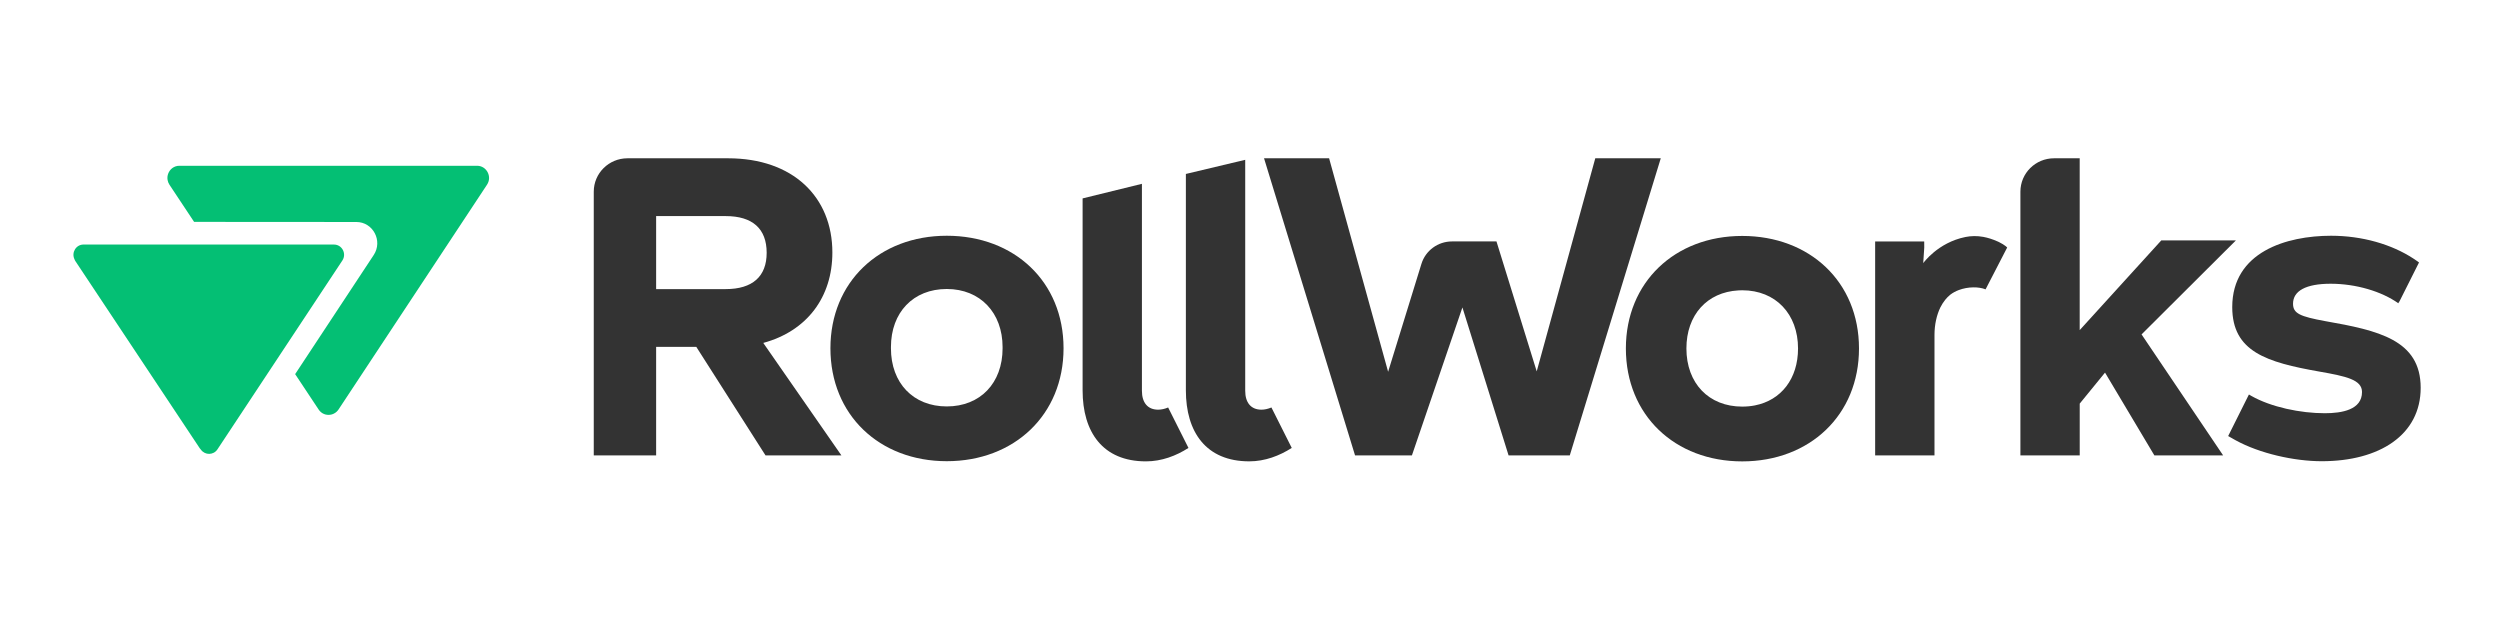 <svg width="117" height="29" viewBox="0 0 117 29" fill="none" xmlns="http://www.w3.org/2000/svg">
<path d="M54.201 19.173C53.708 19.173 53.442 18.838 53.442 18.291V8.603L50.666 9.285V18.271C50.666 20.219 51.606 21.592 53.631 21.592C54.364 21.592 55.044 21.333 55.62 20.963L54.669 19.07C54.51 19.137 54.351 19.173 54.201 19.173Z" fill="#333333"/>
<path d="M59.035 19.173C58.542 19.173 58.276 18.838 58.276 18.291V7.479L55.499 8.141V18.27C55.499 20.218 56.44 21.591 58.465 21.591C59.198 21.591 59.877 21.332 60.454 20.963L59.503 19.07C59.344 19.136 59.185 19.173 59.035 19.173Z" fill="#333333"/>
<path d="M104.639 11.252H101.147L97.33 15.449V7.408H96.129C95.259 7.408 94.555 8.108 94.555 8.97V21.312H97.331V18.889L98.515 17.438L100.824 21.312H104.042L100.225 15.65L104.639 11.252Z" fill="#333333"/>
<path d="M44.309 11.033C41.154 11.033 38.864 13.199 38.864 16.299C38.864 19.418 41.154 21.584 44.309 21.584C47.463 21.584 49.774 19.418 49.774 16.299C49.774 13.179 47.464 11.033 44.309 11.033ZM46.921 16.299C46.921 17.928 45.876 19.021 44.309 19.021C42.741 19.021 41.696 17.928 41.696 16.299C41.696 16.29 41.697 16.282 41.697 16.273C41.697 16.265 41.696 16.256 41.696 16.247C41.696 14.618 42.741 13.525 44.309 13.525C45.876 13.525 46.921 14.638 46.921 16.247C46.921 16.255 46.92 16.265 46.92 16.273C46.921 16.282 46.921 16.29 46.921 16.299Z" fill="#333333"/>
<path d="M38.955 11.818C38.955 9.216 37.108 7.408 34.075 7.408H29.366C28.494 7.408 27.788 8.108 27.788 8.97V21.312H30.707V16.234H32.587L35.826 21.312H39.377L35.721 16.049C37.771 15.492 38.955 13.903 38.955 11.818ZM33.962 13.53H30.707V10.113H33.962C35.221 10.113 35.88 10.705 35.88 11.831C35.88 12.937 35.221 13.53 33.962 13.53Z" fill="#333333"/>
<path d="M81.536 11.042C78.382 11.042 76.091 13.208 76.091 16.308C76.091 19.427 78.382 21.593 81.536 21.593C84.691 21.593 87.001 19.427 87.001 16.308C87.001 13.188 84.691 11.042 81.536 11.042ZM81.536 19.029C79.969 19.029 78.924 17.936 78.924 16.308C78.924 14.742 79.889 13.672 81.356 13.591C81.415 13.588 81.475 13.585 81.536 13.585C83.103 13.585 84.148 14.698 84.148 16.308C84.148 17.721 83.362 18.73 82.13 18.973C81.942 19.01 81.744 19.029 81.536 19.029Z" fill="#333333"/>
<path d="M74.659 7.408L71.918 17.38L70.035 11.299H67.954C67.296 11.299 66.715 11.725 66.523 12.349L64.964 17.399L62.202 7.408H59.157L63.416 21.312H66.078L68.441 14.388L70.601 21.312H73.466L77.724 7.408H74.659Z" fill="#333333"/>
<path d="M108.817 15.028C107.635 14.81 107.314 14.67 107.314 14.213C107.314 13.617 107.912 13.279 109.075 13.279C110.257 13.279 111.46 13.637 112.241 14.193L112.289 14.084L112.256 14.183L113.21 12.283C113.21 12.283 113.114 12.208 112.953 12.104V12.104C111.925 11.431 110.547 11.033 109.095 11.033C107.011 11.033 104.469 11.788 104.469 14.372C104.469 16.458 106.072 16.955 108.558 17.392C109.801 17.611 110.542 17.77 110.542 18.346C110.542 19.18 109.6 19.339 108.799 19.339C107.666 19.339 106.29 19.056 105.358 18.526C105.321 18.505 105.285 18.484 105.25 18.462L104.278 20.407L104.538 20.555L104.591 20.584C104.603 20.591 104.614 20.597 104.626 20.604C105.753 21.223 107.367 21.585 108.658 21.585C111.364 21.585 113.288 20.352 113.288 18.147C113.286 15.902 111.302 15.465 108.817 15.028Z" fill="#333333"/>
<path d="M93.554 11.33C93.554 11.33 93.554 11.329 93.553 11.329C93.538 11.322 93.522 11.315 93.507 11.308C93.5 11.305 93.493 11.302 93.486 11.299C93.255 11.195 93.035 11.127 92.827 11.088C92.826 11.088 92.825 11.087 92.824 11.087C92.521 11.031 92.242 11.04 91.986 11.091C90.688 11.351 90.007 12.315 90.007 12.315L90.055 11.586L90.053 11.3H87.757V13.56V21.312H90.534V15.677C90.534 15.194 90.635 14.744 90.809 14.386C90.947 14.116 91.106 13.925 91.275 13.79C91.394 13.7 91.527 13.628 91.669 13.575C92.105 13.411 92.608 13.413 92.925 13.542L93.87 11.711L93.936 11.584C93.937 11.584 93.829 11.464 93.554 11.33Z" fill="#333333"/>
<path d="M22.821 8.06C22.729 7.885 22.551 7.758 22.326 7.758H8.396C8.143 7.758 7.948 7.919 7.871 8.128C7.854 8.174 7.842 8.223 7.837 8.272C7.835 8.297 7.834 8.322 7.835 8.348C7.836 8.373 7.838 8.399 7.843 8.424C7.856 8.5 7.884 8.575 7.931 8.646L9.084 10.384L16.677 10.389C17.46 10.389 17.925 11.276 17.49 11.935L13.813 17.509L14.912 19.166C14.926 19.188 14.941 19.207 14.957 19.225C14.96 19.229 14.963 19.231 14.966 19.235C14.979 19.25 14.993 19.264 15.007 19.276C15.011 19.281 15.017 19.284 15.022 19.288C15.034 19.299 15.048 19.31 15.061 19.319C15.066 19.323 15.072 19.325 15.077 19.329C15.091 19.338 15.105 19.346 15.119 19.355C15.125 19.358 15.131 19.36 15.137 19.362C15.152 19.369 15.167 19.376 15.182 19.382C15.188 19.384 15.195 19.386 15.203 19.389C15.217 19.393 15.232 19.398 15.246 19.402C15.253 19.403 15.261 19.404 15.269 19.405C15.283 19.408 15.297 19.411 15.312 19.413C15.32 19.414 15.328 19.414 15.337 19.414C15.35 19.415 15.364 19.417 15.378 19.417C15.389 19.417 15.399 19.415 15.409 19.414C15.421 19.414 15.433 19.414 15.444 19.412C15.456 19.411 15.467 19.408 15.477 19.406C15.489 19.404 15.499 19.403 15.51 19.4C15.522 19.397 15.534 19.393 15.546 19.389C15.556 19.386 15.564 19.384 15.574 19.38C15.586 19.376 15.598 19.369 15.61 19.364C15.618 19.36 15.627 19.357 15.635 19.352C15.649 19.345 15.663 19.335 15.677 19.326C15.682 19.323 15.688 19.321 15.694 19.316C15.709 19.306 15.724 19.293 15.738 19.282C15.742 19.279 15.745 19.276 15.749 19.273C15.784 19.242 15.816 19.205 15.844 19.163L22.793 8.643C22.855 8.548 22.886 8.445 22.888 8.345C22.891 8.246 22.867 8.147 22.821 8.06Z" fill="#04BF74"/>
<path d="M15.634 11.444H3.91C3.555 11.444 3.335 11.822 3.485 12.132C3.497 12.166 3.514 12.199 3.536 12.232L9.347 20.977C9.364 21.004 9.385 21.027 9.406 21.049C9.599 21.312 9.994 21.306 10.176 21.03L16.023 12.191C16.233 11.873 16.008 11.445 15.63 11.445" fill="#04BF74"/>
</svg>
